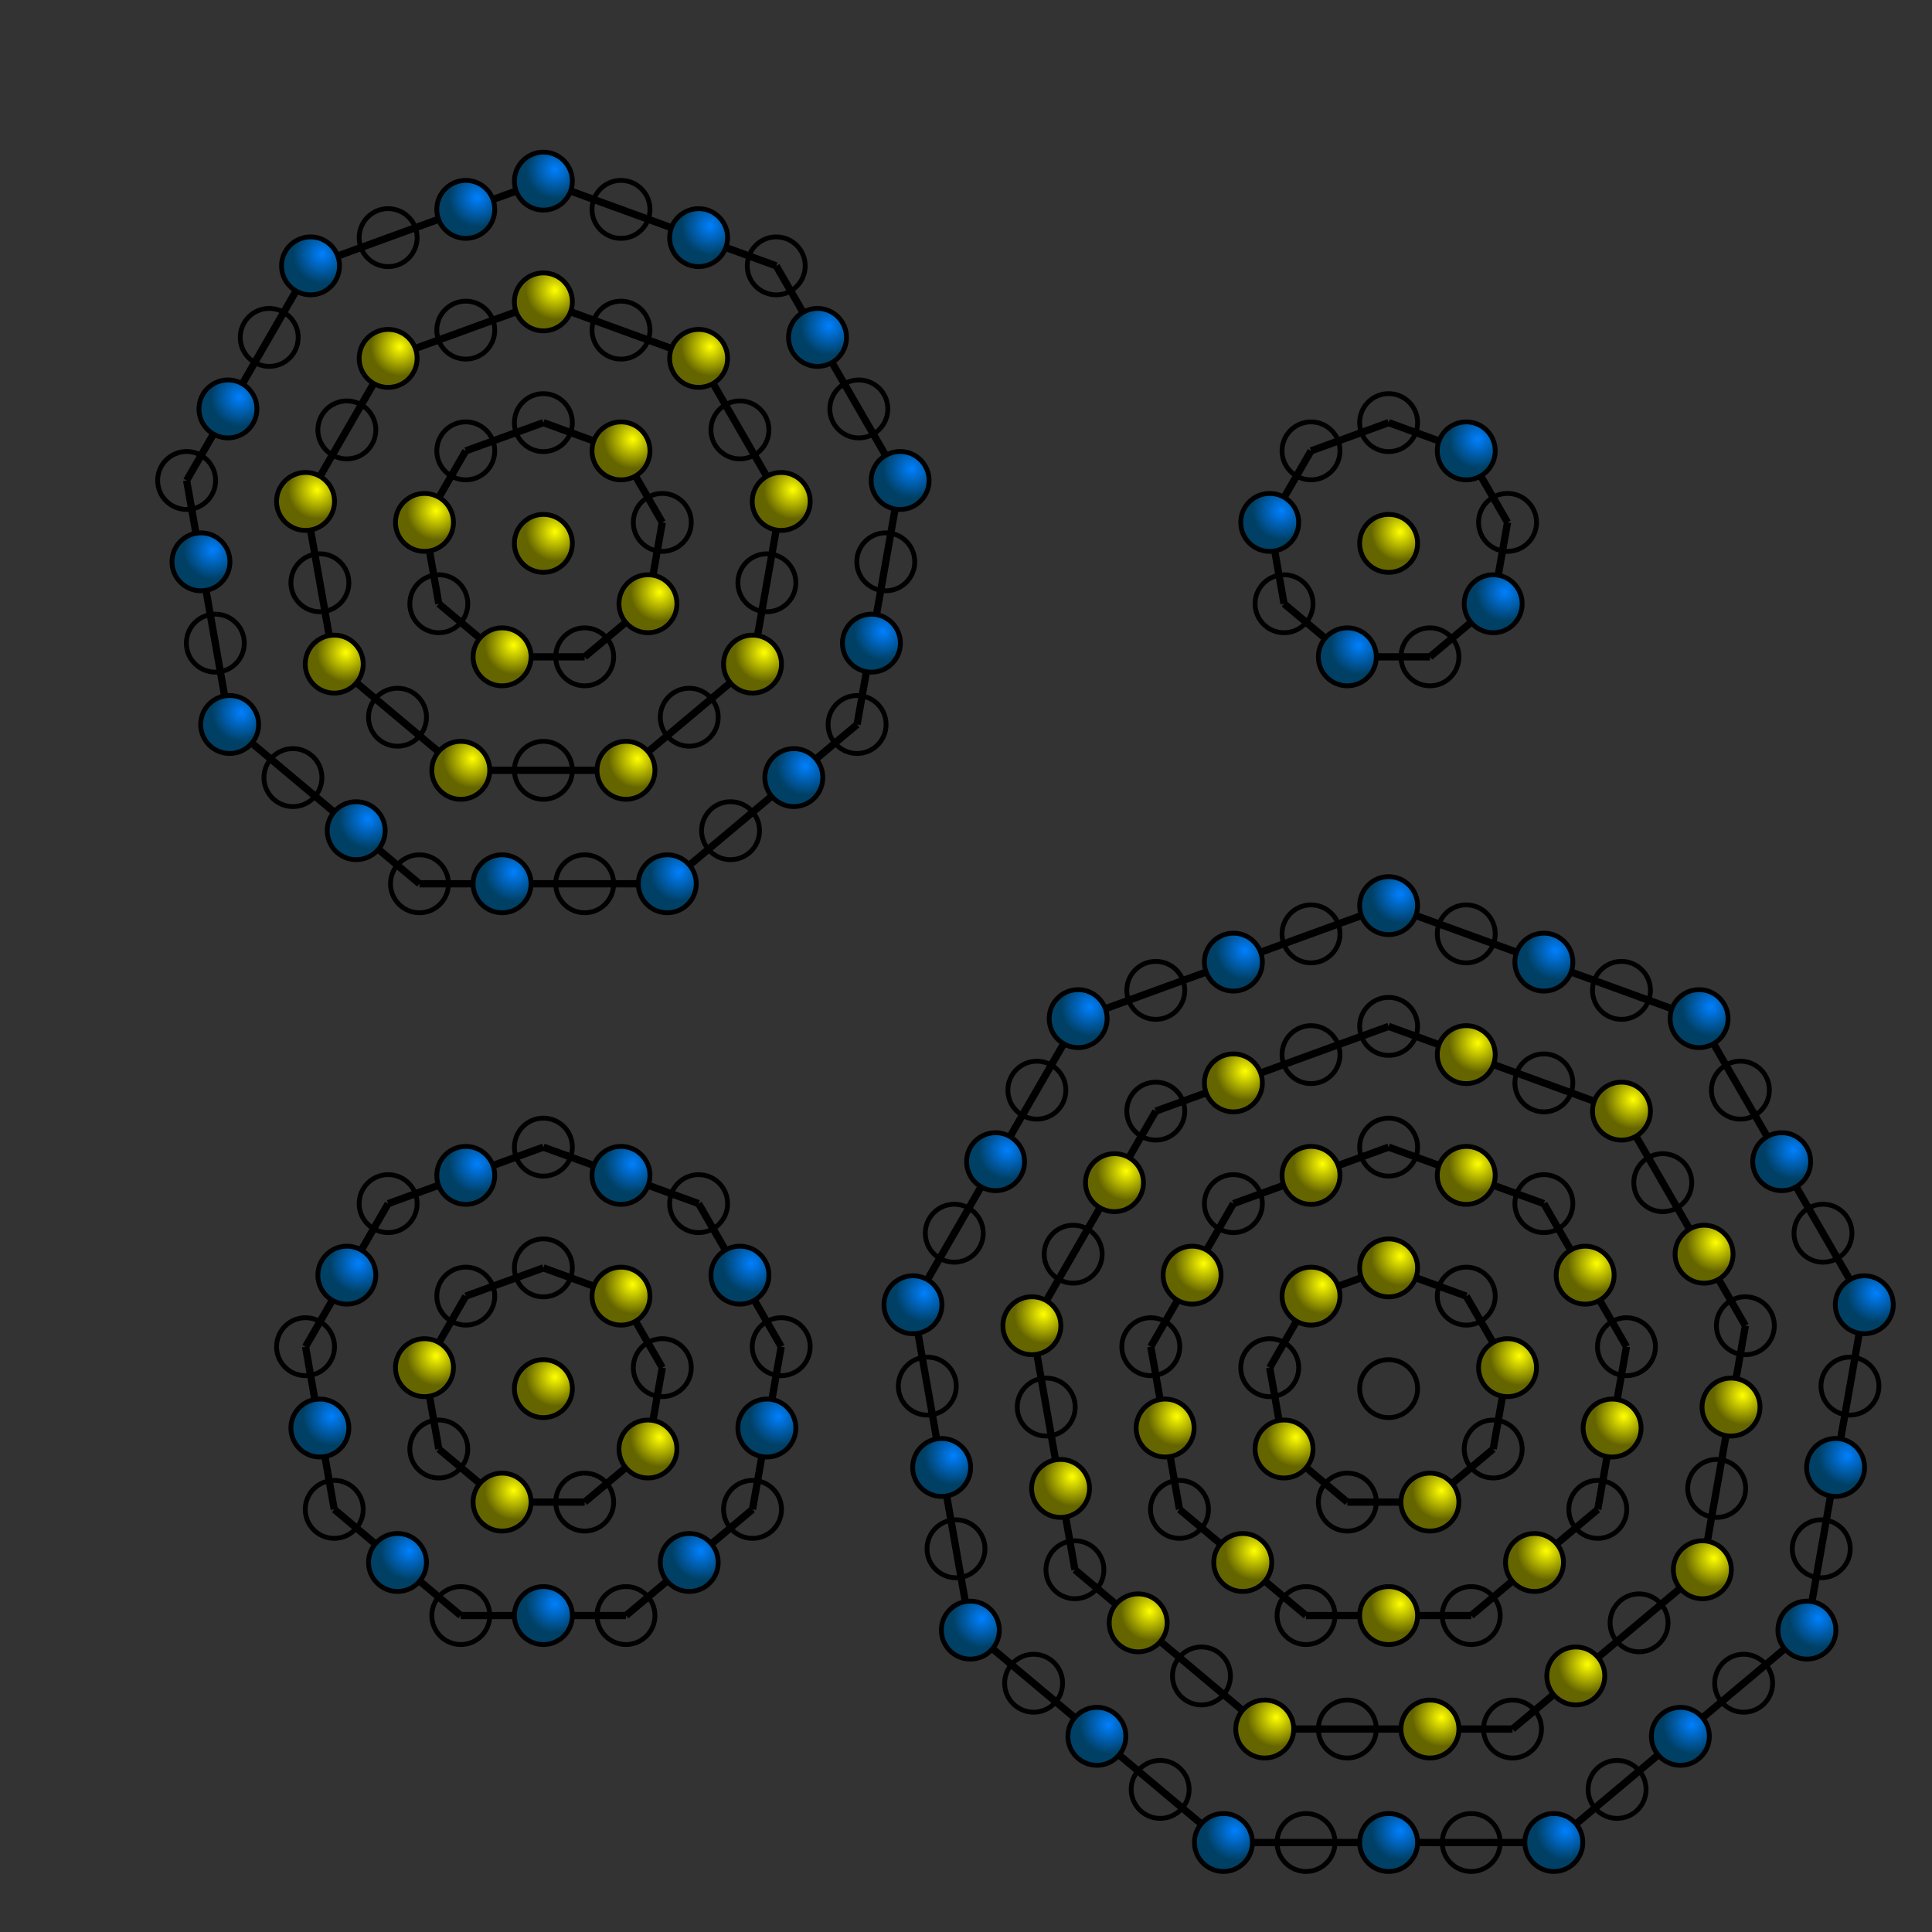 <?xml version="1.0" encoding="UTF-8" standalone="no"?>
<!-- Created with svg-rocco-library v0.2 -->
<svg
xmlns:svg="http://www.w3.org/2000/svg"
xmlns="http://www.w3.org/2000/svg"
xmlns:xlink="http://www.w3.org/1999/xlink"
version="1.0"
width="800"
height="800"
id="rocco"
>
<rect width="100%" height="100%" fill="#333333" stroke="none"/>
<defs id="maindef">
<linearGradient id="lingrad1">
<stop style="stop-color:#ffff00;stop-opacity:1;" offset="0" id="stop0" />
<stop style="stop-color:#656500;stop-opacity:1;" offset="1" id="stop1" />
</linearGradient>
<linearGradient id="lingrad2">
<stop style="stop-color:#0080ff;stop-opacity:1;" offset="0" id="stop0" />
<stop style="stop-color:#004065;stop-opacity:1;" offset="1" id="stop1" />
</linearGradient>
<radialGradient xlink:href="#lingrad1"
id="radgrad1"
cx="0.70"
cy="0.30"
r="0.5"
/>
<radialGradient xlink:href="#lingrad2"
id="radgrad2"
cx="0.70"
cy="0.30"
r="0.5"
/>
</defs>
<g id="layer1">
<line x1="225" y1="175" x2="257.139" y2="186.698" style="fill:none;stroke:#000000;stroke-width:3;stroke-opacity:1;stroke-dasharray:none"/>
<line x1="257.139" y1="186.698" x2="274.24" y2="216.318" style="fill:none;stroke:#000000;stroke-width:3;stroke-opacity:1;stroke-dasharray:none"/>
<line x1="274.24" y1="216.318" x2="268.301" y2="250" style="fill:none;stroke:#000000;stroke-width:3;stroke-opacity:1;stroke-dasharray:none"/>
<line x1="268.301" y1="250" x2="242.101" y2="271.985" style="fill:none;stroke:#000000;stroke-width:3;stroke-opacity:1;stroke-dasharray:none"/>
<line x1="242.101" y1="271.985" x2="207.899" y2="271.985" style="fill:none;stroke:#000000;stroke-width:3;stroke-opacity:1;stroke-dasharray:none"/>
<line x1="207.899" y1="271.985" x2="181.699" y2="250" style="fill:none;stroke:#000000;stroke-width:3;stroke-opacity:1;stroke-dasharray:none"/>
<line x1="181.699" y1="250" x2="175.76" y2="216.318" style="fill:none;stroke:#000000;stroke-width:3;stroke-opacity:1;stroke-dasharray:none"/>
<line x1="175.76" y1="216.318" x2="192.861" y2="186.698" style="fill:none;stroke:#000000;stroke-width:3;stroke-opacity:1;stroke-dasharray:none"/>
<line x1="192.861" y1="186.698" x2="225" y2="175" style="fill:none;stroke:#000000;stroke-width:3;stroke-opacity:1;stroke-dasharray:none"/>
<line x1="225" y1="125" x2="289.279" y2="148.396" style="fill:none;stroke:#000000;stroke-width:3;stroke-opacity:1;stroke-dasharray:none"/>
<line x1="289.279" y1="148.396" x2="323.481" y2="207.635" style="fill:none;stroke:#000000;stroke-width:3;stroke-opacity:1;stroke-dasharray:none"/>
<line x1="323.481" y1="207.635" x2="311.603" y2="275" style="fill:none;stroke:#000000;stroke-width:3;stroke-opacity:1;stroke-dasharray:none"/>
<line x1="311.603" y1="275" x2="259.202" y2="318.969" style="fill:none;stroke:#000000;stroke-width:3;stroke-opacity:1;stroke-dasharray:none"/>
<line x1="259.202" y1="318.969" x2="190.798" y2="318.969" style="fill:none;stroke:#000000;stroke-width:3;stroke-opacity:1;stroke-dasharray:none"/>
<line x1="190.798" y1="318.969" x2="138.397" y2="275" style="fill:none;stroke:#000000;stroke-width:3;stroke-opacity:1;stroke-dasharray:none"/>
<line x1="138.397" y1="275" x2="126.519" y2="207.635" style="fill:none;stroke:#000000;stroke-width:3;stroke-opacity:1;stroke-dasharray:none"/>
<line x1="126.519" y1="207.635" x2="160.721" y2="148.396" style="fill:none;stroke:#000000;stroke-width:3;stroke-opacity:1;stroke-dasharray:none"/>
<line x1="160.721" y1="148.396" x2="225" y2="125" style="fill:none;stroke:#000000;stroke-width:3;stroke-opacity:1;stroke-dasharray:none"/>
<line x1="225" y1="75" x2="321.418" y2="110.093" style="fill:none;stroke:#000000;stroke-width:3;stroke-opacity:1;stroke-dasharray:none"/>
<line x1="321.418" y1="110.093" x2="372.721" y2="198.953" style="fill:none;stroke:#000000;stroke-width:3;stroke-opacity:1;stroke-dasharray:none"/>
<line x1="372.721" y1="198.953" x2="354.904" y2="300" style="fill:none;stroke:#000000;stroke-width:3;stroke-opacity:1;stroke-dasharray:none"/>
<line x1="354.904" y1="300" x2="276.303" y2="365.954" style="fill:none;stroke:#000000;stroke-width:3;stroke-opacity:1;stroke-dasharray:none"/>
<line x1="276.303" y1="365.954" x2="173.697" y2="365.954" style="fill:none;stroke:#000000;stroke-width:3;stroke-opacity:1;stroke-dasharray:none"/>
<line x1="173.697" y1="365.954" x2="95.096" y2="300" style="fill:none;stroke:#000000;stroke-width:3;stroke-opacity:1;stroke-dasharray:none"/>
<line x1="95.096" y1="300" x2="77.279" y2="198.953" style="fill:none;stroke:#000000;stroke-width:3;stroke-opacity:1;stroke-dasharray:none"/>
<line x1="77.279" y1="198.953" x2="128.582" y2="110.093" style="fill:none;stroke:#000000;stroke-width:3;stroke-opacity:1;stroke-dasharray:none"/>
<line x1="128.582" y1="110.093" x2="225" y2="75" style="fill:none;stroke:#000000;stroke-width:3;stroke-opacity:1;stroke-dasharray:none"/>
<circle cx="225" cy="225" r="12" style="opacity:1;color:#000000;fill:url(#radgrad1);fill-opacity:1;fill-rule:evenodd;stroke:#000000;stroke-width:2;stroke-opacity:1;stroke-dasharray:none"/>
<circle cx="225" cy="175" r="12" style="opacity:1;color:#000000;fill:url(#radgrad1);fill-opacity:1;fill-rule:evenodd;stroke:#000000;stroke-width:2;stroke-opacity:1;stroke-dasharray:none"/>
<circle cx="257.139" cy="186.698" r="12" style="opacity:1;color:#000000;fill:url(#radgrad1);fill-opacity:1;fill-rule:evenodd;stroke:#000000;stroke-width:2;stroke-opacity:1;stroke-dasharray:none"/>
<circle cx="274.24" cy="216.318" r="12" style="opacity:1;color:#000000;fill:url(#radgrad1);fill-opacity:1;fill-rule:evenodd;stroke:#000000;stroke-width:2;stroke-opacity:1;stroke-dasharray:none"/>
<circle cx="268.301" cy="250" r="12" style="opacity:1;color:#000000;fill:url(#radgrad1);fill-opacity:1;fill-rule:evenodd;stroke:#000000;stroke-width:2;stroke-opacity:1;stroke-dasharray:none"/>
<circle cx="242.101" cy="271.985" r="12" style="opacity:1;color:#000000;fill:url(#radgrad1);fill-opacity:1;fill-rule:evenodd;stroke:#000000;stroke-width:2;stroke-opacity:1;stroke-dasharray:none"/>
<circle cx="207.899" cy="271.985" r="12" style="opacity:1;color:#000000;fill:url(#radgrad1);fill-opacity:1;fill-rule:evenodd;stroke:#000000;stroke-width:2;stroke-opacity:1;stroke-dasharray:none"/>
<circle cx="181.699" cy="250" r="12" style="opacity:1;color:#000000;fill:url(#radgrad1);fill-opacity:1;fill-rule:evenodd;stroke:#000000;stroke-width:2;stroke-opacity:1;stroke-dasharray:none"/>
<circle cx="175.76" cy="216.318" r="12" style="opacity:1;color:#000000;fill:url(#radgrad1);fill-opacity:1;fill-rule:evenodd;stroke:#000000;stroke-width:2;stroke-opacity:1;stroke-dasharray:none"/>
<circle cx="192.861" cy="186.698" r="12" style="opacity:1;color:#000000;fill:url(#radgrad1);fill-opacity:1;fill-rule:evenodd;stroke:#000000;stroke-width:2;stroke-opacity:1;stroke-dasharray:none"/>
<circle cx="225" cy="125" r="12" style="opacity:1;color:#000000;fill:url(#radgrad1);fill-opacity:1;fill-rule:evenodd;stroke:#000000;stroke-width:2;stroke-opacity:1;stroke-dasharray:none"/>
<circle cx="257.139" cy="136.698" r="12" style="opacity:1;color:#000000;fill:url(#radgrad1);fill-opacity:1;fill-rule:evenodd;stroke:#000000;stroke-width:2;stroke-opacity:1;stroke-dasharray:none"/>
<circle cx="289.279" cy="148.396" r="12" style="opacity:1;color:#000000;fill:url(#radgrad1);fill-opacity:1;fill-rule:evenodd;stroke:#000000;stroke-width:2;stroke-opacity:1;stroke-dasharray:none"/>
<circle cx="306.38" cy="178.015" r="12" style="opacity:1;color:#000000;fill:url(#radgrad1);fill-opacity:1;fill-rule:evenodd;stroke:#000000;stroke-width:2;stroke-opacity:1;stroke-dasharray:none"/>
<circle cx="323.481" cy="207.635" r="12" style="opacity:1;color:#000000;fill:url(#radgrad1);fill-opacity:1;fill-rule:evenodd;stroke:#000000;stroke-width:2;stroke-opacity:1;stroke-dasharray:none"/>
<circle cx="317.542" cy="241.318" r="12" style="opacity:1;color:#000000;fill:url(#radgrad1);fill-opacity:1;fill-rule:evenodd;stroke:#000000;stroke-width:2;stroke-opacity:1;stroke-dasharray:none"/>
<circle cx="311.603" cy="275" r="12" style="opacity:1;color:#000000;fill:url(#radgrad1);fill-opacity:1;fill-rule:evenodd;stroke:#000000;stroke-width:2;stroke-opacity:1;stroke-dasharray:none"/>
<circle cx="285.402" cy="296.985" r="12" style="opacity:1;color:#000000;fill:url(#radgrad1);fill-opacity:1;fill-rule:evenodd;stroke:#000000;stroke-width:2;stroke-opacity:1;stroke-dasharray:none"/>
<circle cx="259.202" cy="318.969" r="12" style="opacity:1;color:#000000;fill:url(#radgrad1);fill-opacity:1;fill-rule:evenodd;stroke:#000000;stroke-width:2;stroke-opacity:1;stroke-dasharray:none"/>
<circle cx="225" cy="318.969" r="12" style="opacity:1;color:#000000;fill:url(#radgrad1);fill-opacity:1;fill-rule:evenodd;stroke:#000000;stroke-width:2;stroke-opacity:1;stroke-dasharray:none"/>
<circle cx="190.798" cy="318.969" r="12" style="opacity:1;color:#000000;fill:url(#radgrad1);fill-opacity:1;fill-rule:evenodd;stroke:#000000;stroke-width:2;stroke-opacity:1;stroke-dasharray:none"/>
<circle cx="164.598" cy="296.985" r="12" style="opacity:1;color:#000000;fill:url(#radgrad1);fill-opacity:1;fill-rule:evenodd;stroke:#000000;stroke-width:2;stroke-opacity:1;stroke-dasharray:none"/>
<circle cx="138.397" cy="275" r="12" style="opacity:1;color:#000000;fill:url(#radgrad1);fill-opacity:1;fill-rule:evenodd;stroke:#000000;stroke-width:2;stroke-opacity:1;stroke-dasharray:none"/>
<circle cx="132.458" cy="241.318" r="12" style="opacity:1;color:#000000;fill:url(#radgrad1);fill-opacity:1;fill-rule:evenodd;stroke:#000000;stroke-width:2;stroke-opacity:1;stroke-dasharray:none"/>
<circle cx="126.519" cy="207.635" r="12" style="opacity:1;color:#000000;fill:url(#radgrad1);fill-opacity:1;fill-rule:evenodd;stroke:#000000;stroke-width:2;stroke-opacity:1;stroke-dasharray:none"/>
<circle cx="143.62" cy="178.015" r="12" style="opacity:1;color:#000000;fill:url(#radgrad1);fill-opacity:1;fill-rule:evenodd;stroke:#000000;stroke-width:2;stroke-opacity:1;stroke-dasharray:none"/>
<circle cx="160.721" cy="148.396" r="12" style="opacity:1;color:#000000;fill:url(#radgrad1);fill-opacity:1;fill-rule:evenodd;stroke:#000000;stroke-width:2;stroke-opacity:1;stroke-dasharray:none"/>
<circle cx="192.861" cy="136.698" r="12" style="opacity:1;color:#000000;fill:url(#radgrad1);fill-opacity:1;fill-rule:evenodd;stroke:#000000;stroke-width:2;stroke-opacity:1;stroke-dasharray:none"/>
<circle cx="225" cy="75" r="12" style="opacity:1;color:#000000;fill:url(#radgrad2);fill-opacity:1;fill-rule:evenodd;stroke:#000000;stroke-width:2;stroke-opacity:1;stroke-dasharray:none"/>
<circle cx="257.139" cy="86.698" r="12" style="opacity:1;color:#000000;fill:url(#radgrad2);fill-opacity:1;fill-rule:evenodd;stroke:#000000;stroke-width:2;stroke-opacity:1;stroke-dasharray:none"/>
<circle cx="289.279" cy="98.396" r="12" style="opacity:1;color:#000000;fill:url(#radgrad2);fill-opacity:1;fill-rule:evenodd;stroke:#000000;stroke-width:2;stroke-opacity:1;stroke-dasharray:none"/>
<circle cx="321.418" cy="110.093" r="12" style="opacity:1;color:#000000;fill:url(#radgrad2);fill-opacity:1;fill-rule:evenodd;stroke:#000000;stroke-width:2;stroke-opacity:1;stroke-dasharray:none"/>
<circle cx="338.519" cy="139.713" r="12" style="opacity:1;color:#000000;fill:url(#radgrad2);fill-opacity:1;fill-rule:evenodd;stroke:#000000;stroke-width:2;stroke-opacity:1;stroke-dasharray:none"/>
<circle cx="355.62" cy="169.333" r="12" style="opacity:1;color:#000000;fill:url(#radgrad2);fill-opacity:1;fill-rule:evenodd;stroke:#000000;stroke-width:2;stroke-opacity:1;stroke-dasharray:none"/>
<circle cx="372.721" cy="198.953" r="12" style="opacity:1;color:#000000;fill:url(#radgrad2);fill-opacity:1;fill-rule:evenodd;stroke:#000000;stroke-width:2;stroke-opacity:1;stroke-dasharray:none"/>
<circle cx="366.782" cy="232.635" r="12" style="opacity:1;color:#000000;fill:url(#radgrad2);fill-opacity:1;fill-rule:evenodd;stroke:#000000;stroke-width:2;stroke-opacity:1;stroke-dasharray:none"/>
<circle cx="360.843" cy="266.318" r="12" style="opacity:1;color:#000000;fill:url(#radgrad2);fill-opacity:1;fill-rule:evenodd;stroke:#000000;stroke-width:2;stroke-opacity:1;stroke-dasharray:none"/>
<circle cx="354.904" cy="300" r="12" style="opacity:1;color:#000000;fill:url(#radgrad2);fill-opacity:1;fill-rule:evenodd;stroke:#000000;stroke-width:2;stroke-opacity:1;stroke-dasharray:none"/>
<circle cx="328.704" cy="321.985" r="12" style="opacity:1;color:#000000;fill:url(#radgrad2);fill-opacity:1;fill-rule:evenodd;stroke:#000000;stroke-width:2;stroke-opacity:1;stroke-dasharray:none"/>
<circle cx="302.503" cy="343.969" r="12" style="opacity:1;color:#000000;fill:url(#radgrad2);fill-opacity:1;fill-rule:evenodd;stroke:#000000;stroke-width:2;stroke-opacity:1;stroke-dasharray:none"/>
<circle cx="276.303" cy="365.954" r="12" style="opacity:1;color:#000000;fill:url(#radgrad2);fill-opacity:1;fill-rule:evenodd;stroke:#000000;stroke-width:2;stroke-opacity:1;stroke-dasharray:none"/>
<circle cx="242.101" cy="365.954" r="12" style="opacity:1;color:#000000;fill:url(#radgrad2);fill-opacity:1;fill-rule:evenodd;stroke:#000000;stroke-width:2;stroke-opacity:1;stroke-dasharray:none"/>
<circle cx="207.899" cy="365.954" r="12" style="opacity:1;color:#000000;fill:url(#radgrad2);fill-opacity:1;fill-rule:evenodd;stroke:#000000;stroke-width:2;stroke-opacity:1;stroke-dasharray:none"/>
<circle cx="173.697" cy="365.954" r="12" style="opacity:1;color:#000000;fill:url(#radgrad2);fill-opacity:1;fill-rule:evenodd;stroke:#000000;stroke-width:2;stroke-opacity:1;stroke-dasharray:none"/>
<circle cx="147.497" cy="343.969" r="12" style="opacity:1;color:#000000;fill:url(#radgrad2);fill-opacity:1;fill-rule:evenodd;stroke:#000000;stroke-width:2;stroke-opacity:1;stroke-dasharray:none"/>
<circle cx="121.296" cy="321.985" r="12" style="opacity:1;color:#000000;fill:url(#radgrad2);fill-opacity:1;fill-rule:evenodd;stroke:#000000;stroke-width:2;stroke-opacity:1;stroke-dasharray:none"/>
<circle cx="95.096" cy="300" r="12" style="opacity:1;color:#000000;fill:url(#radgrad2);fill-opacity:1;fill-rule:evenodd;stroke:#000000;stroke-width:2;stroke-opacity:1;stroke-dasharray:none"/>
<circle cx="89.157" cy="266.318" r="12" style="opacity:1;color:#000000;fill:url(#radgrad2);fill-opacity:1;fill-rule:evenodd;stroke:#000000;stroke-width:2;stroke-opacity:1;stroke-dasharray:none"/>
<circle cx="83.218" cy="232.635" r="12" style="opacity:1;color:#000000;fill:url(#radgrad2);fill-opacity:1;fill-rule:evenodd;stroke:#000000;stroke-width:2;stroke-opacity:1;stroke-dasharray:none"/>
<circle cx="77.279" cy="198.953" r="12" style="opacity:1;color:#000000;fill:url(#radgrad2);fill-opacity:1;fill-rule:evenodd;stroke:#000000;stroke-width:2;stroke-opacity:1;stroke-dasharray:none"/>
<circle cx="94.38" cy="169.333" r="12" style="opacity:1;color:#000000;fill:url(#radgrad2);fill-opacity:1;fill-rule:evenodd;stroke:#000000;stroke-width:2;stroke-opacity:1;stroke-dasharray:none"/>
<circle cx="111.481" cy="139.713" r="12" style="opacity:1;color:#000000;fill:url(#radgrad2);fill-opacity:1;fill-rule:evenodd;stroke:#000000;stroke-width:2;stroke-opacity:1;stroke-dasharray:none"/>
<circle cx="128.582" cy="110.093" r="12" style="opacity:1;color:#000000;fill:url(#radgrad2);fill-opacity:1;fill-rule:evenodd;stroke:#000000;stroke-width:2;stroke-opacity:1;stroke-dasharray:none"/>
<circle cx="160.721" cy="98.396" r="12" style="opacity:1;color:#000000;fill:url(#radgrad2);fill-opacity:1;fill-rule:evenodd;stroke:#000000;stroke-width:2;stroke-opacity:1;stroke-dasharray:none"/>
<circle cx="192.861" cy="86.698" r="12" style="opacity:1;color:#000000;fill:url(#radgrad2);fill-opacity:1;fill-rule:evenodd;stroke:#000000;stroke-width:2;stroke-opacity:1;stroke-dasharray:none"/>
<line x1="225" y1="525" x2="257.139" y2="536.698" style="fill:none;stroke:#000000;stroke-width:3;stroke-opacity:1;stroke-dasharray:none"/>
<line x1="257.139" y1="536.698" x2="274.24" y2="566.318" style="fill:none;stroke:#000000;stroke-width:3;stroke-opacity:1;stroke-dasharray:none"/>
<line x1="274.24" y1="566.318" x2="268.301" y2="600" style="fill:none;stroke:#000000;stroke-width:3;stroke-opacity:1;stroke-dasharray:none"/>
<line x1="268.301" y1="600" x2="242.101" y2="621.985" style="fill:none;stroke:#000000;stroke-width:3;stroke-opacity:1;stroke-dasharray:none"/>
<line x1="242.101" y1="621.985" x2="207.899" y2="621.985" style="fill:none;stroke:#000000;stroke-width:3;stroke-opacity:1;stroke-dasharray:none"/>
<line x1="207.899" y1="621.985" x2="181.699" y2="600" style="fill:none;stroke:#000000;stroke-width:3;stroke-opacity:1;stroke-dasharray:none"/>
<line x1="181.699" y1="600" x2="175.76" y2="566.318" style="fill:none;stroke:#000000;stroke-width:3;stroke-opacity:1;stroke-dasharray:none"/>
<line x1="175.76" y1="566.318" x2="192.861" y2="536.698" style="fill:none;stroke:#000000;stroke-width:3;stroke-opacity:1;stroke-dasharray:none"/>
<line x1="192.861" y1="536.698" x2="225" y2="525" style="fill:none;stroke:#000000;stroke-width:3;stroke-opacity:1;stroke-dasharray:none"/>
<line x1="225" y1="475" x2="289.279" y2="498.396" style="fill:none;stroke:#000000;stroke-width:3;stroke-opacity:1;stroke-dasharray:none"/>
<line x1="289.279" y1="498.396" x2="323.481" y2="557.635" style="fill:none;stroke:#000000;stroke-width:3;stroke-opacity:1;stroke-dasharray:none"/>
<line x1="323.481" y1="557.635" x2="311.603" y2="625" style="fill:none;stroke:#000000;stroke-width:3;stroke-opacity:1;stroke-dasharray:none"/>
<line x1="311.603" y1="625" x2="259.202" y2="668.969" style="fill:none;stroke:#000000;stroke-width:3;stroke-opacity:1;stroke-dasharray:none"/>
<line x1="259.202" y1="668.969" x2="190.798" y2="668.969" style="fill:none;stroke:#000000;stroke-width:3;stroke-opacity:1;stroke-dasharray:none"/>
<line x1="190.798" y1="668.969" x2="138.397" y2="625" style="fill:none;stroke:#000000;stroke-width:3;stroke-opacity:1;stroke-dasharray:none"/>
<line x1="138.397" y1="625" x2="126.519" y2="557.635" style="fill:none;stroke:#000000;stroke-width:3;stroke-opacity:1;stroke-dasharray:none"/>
<line x1="126.519" y1="557.635" x2="160.721" y2="498.396" style="fill:none;stroke:#000000;stroke-width:3;stroke-opacity:1;stroke-dasharray:none"/>
<line x1="160.721" y1="498.396" x2="225" y2="475" style="fill:none;stroke:#000000;stroke-width:3;stroke-opacity:1;stroke-dasharray:none"/>
<circle cx="225" cy="575" r="12" style="opacity:1;color:#000000;fill:url(#radgrad1);fill-opacity:1;fill-rule:evenodd;stroke:#000000;stroke-width:2;stroke-opacity:1;stroke-dasharray:none"/>
<circle cx="225" cy="525" r="12" style="opacity:1;color:#000000;fill:url(#radgrad1);fill-opacity:1;fill-rule:evenodd;stroke:#000000;stroke-width:2;stroke-opacity:1;stroke-dasharray:none"/>
<circle cx="257.139" cy="536.698" r="12" style="opacity:1;color:#000000;fill:url(#radgrad1);fill-opacity:1;fill-rule:evenodd;stroke:#000000;stroke-width:2;stroke-opacity:1;stroke-dasharray:none"/>
<circle cx="274.24" cy="566.318" r="12" style="opacity:1;color:#000000;fill:url(#radgrad1);fill-opacity:1;fill-rule:evenodd;stroke:#000000;stroke-width:2;stroke-opacity:1;stroke-dasharray:none"/>
<circle cx="268.301" cy="600" r="12" style="opacity:1;color:#000000;fill:url(#radgrad1);fill-opacity:1;fill-rule:evenodd;stroke:#000000;stroke-width:2;stroke-opacity:1;stroke-dasharray:none"/>
<circle cx="242.101" cy="621.985" r="12" style="opacity:1;color:#000000;fill:url(#radgrad1);fill-opacity:1;fill-rule:evenodd;stroke:#000000;stroke-width:2;stroke-opacity:1;stroke-dasharray:none"/>
<circle cx="207.899" cy="621.985" r="12" style="opacity:1;color:#000000;fill:url(#radgrad1);fill-opacity:1;fill-rule:evenodd;stroke:#000000;stroke-width:2;stroke-opacity:1;stroke-dasharray:none"/>
<circle cx="181.699" cy="600" r="12" style="opacity:1;color:#000000;fill:url(#radgrad1);fill-opacity:1;fill-rule:evenodd;stroke:#000000;stroke-width:2;stroke-opacity:1;stroke-dasharray:none"/>
<circle cx="175.76" cy="566.318" r="12" style="opacity:1;color:#000000;fill:url(#radgrad1);fill-opacity:1;fill-rule:evenodd;stroke:#000000;stroke-width:2;stroke-opacity:1;stroke-dasharray:none"/>
<circle cx="192.861" cy="536.698" r="12" style="opacity:1;color:#000000;fill:url(#radgrad1);fill-opacity:1;fill-rule:evenodd;stroke:#000000;stroke-width:2;stroke-opacity:1;stroke-dasharray:none"/>
<circle cx="225" cy="475" r="12" style="opacity:1;color:#000000;fill:url(#radgrad2);fill-opacity:1;fill-rule:evenodd;stroke:#000000;stroke-width:2;stroke-opacity:1;stroke-dasharray:none"/>
<circle cx="257.139" cy="486.698" r="12" style="opacity:1;color:#000000;fill:url(#radgrad2);fill-opacity:1;fill-rule:evenodd;stroke:#000000;stroke-width:2;stroke-opacity:1;stroke-dasharray:none"/>
<circle cx="289.279" cy="498.396" r="12" style="opacity:1;color:#000000;fill:url(#radgrad2);fill-opacity:1;fill-rule:evenodd;stroke:#000000;stroke-width:2;stroke-opacity:1;stroke-dasharray:none"/>
<circle cx="306.38" cy="528.015" r="12" style="opacity:1;color:#000000;fill:url(#radgrad2);fill-opacity:1;fill-rule:evenodd;stroke:#000000;stroke-width:2;stroke-opacity:1;stroke-dasharray:none"/>
<circle cx="323.481" cy="557.635" r="12" style="opacity:1;color:#000000;fill:url(#radgrad2);fill-opacity:1;fill-rule:evenodd;stroke:#000000;stroke-width:2;stroke-opacity:1;stroke-dasharray:none"/>
<circle cx="317.542" cy="591.318" r="12" style="opacity:1;color:#000000;fill:url(#radgrad2);fill-opacity:1;fill-rule:evenodd;stroke:#000000;stroke-width:2;stroke-opacity:1;stroke-dasharray:none"/>
<circle cx="311.603" cy="625" r="12" style="opacity:1;color:#000000;fill:url(#radgrad2);fill-opacity:1;fill-rule:evenodd;stroke:#000000;stroke-width:2;stroke-opacity:1;stroke-dasharray:none"/>
<circle cx="285.402" cy="646.985" r="12" style="opacity:1;color:#000000;fill:url(#radgrad2);fill-opacity:1;fill-rule:evenodd;stroke:#000000;stroke-width:2;stroke-opacity:1;stroke-dasharray:none"/>
<circle cx="259.202" cy="668.969" r="12" style="opacity:1;color:#000000;fill:url(#radgrad2);fill-opacity:1;fill-rule:evenodd;stroke:#000000;stroke-width:2;stroke-opacity:1;stroke-dasharray:none"/>
<circle cx="225" cy="668.969" r="12" style="opacity:1;color:#000000;fill:url(#radgrad2);fill-opacity:1;fill-rule:evenodd;stroke:#000000;stroke-width:2;stroke-opacity:1;stroke-dasharray:none"/>
<circle cx="190.798" cy="668.969" r="12" style="opacity:1;color:#000000;fill:url(#radgrad2);fill-opacity:1;fill-rule:evenodd;stroke:#000000;stroke-width:2;stroke-opacity:1;stroke-dasharray:none"/>
<circle cx="164.598" cy="646.985" r="12" style="opacity:1;color:#000000;fill:url(#radgrad2);fill-opacity:1;fill-rule:evenodd;stroke:#000000;stroke-width:2;stroke-opacity:1;stroke-dasharray:none"/>
<circle cx="138.397" cy="625" r="12" style="opacity:1;color:#000000;fill:url(#radgrad2);fill-opacity:1;fill-rule:evenodd;stroke:#000000;stroke-width:2;stroke-opacity:1;stroke-dasharray:none"/>
<circle cx="132.458" cy="591.318" r="12" style="opacity:1;color:#000000;fill:url(#radgrad2);fill-opacity:1;fill-rule:evenodd;stroke:#000000;stroke-width:2;stroke-opacity:1;stroke-dasharray:none"/>
<circle cx="126.519" cy="557.635" r="12" style="opacity:1;color:#000000;fill:url(#radgrad2);fill-opacity:1;fill-rule:evenodd;stroke:#000000;stroke-width:2;stroke-opacity:1;stroke-dasharray:none"/>
<circle cx="143.62" cy="528.015" r="12" style="opacity:1;color:#000000;fill:url(#radgrad2);fill-opacity:1;fill-rule:evenodd;stroke:#000000;stroke-width:2;stroke-opacity:1;stroke-dasharray:none"/>
<circle cx="160.721" cy="498.396" r="12" style="opacity:1;color:#000000;fill:url(#radgrad2);fill-opacity:1;fill-rule:evenodd;stroke:#000000;stroke-width:2;stroke-opacity:1;stroke-dasharray:none"/>
<circle cx="192.861" cy="486.698" r="12" style="opacity:1;color:#000000;fill:url(#radgrad2);fill-opacity:1;fill-rule:evenodd;stroke:#000000;stroke-width:2;stroke-opacity:1;stroke-dasharray:none"/>
<line x1="575" y1="175" x2="607.139" y2="186.698" style="fill:none;stroke:#000000;stroke-width:3;stroke-opacity:1;stroke-dasharray:none"/>
<line x1="607.139" y1="186.698" x2="624.24" y2="216.318" style="fill:none;stroke:#000000;stroke-width:3;stroke-opacity:1;stroke-dasharray:none"/>
<line x1="624.24" y1="216.318" x2="618.301" y2="250" style="fill:none;stroke:#000000;stroke-width:3;stroke-opacity:1;stroke-dasharray:none"/>
<line x1="618.301" y1="250" x2="592.101" y2="271.985" style="fill:none;stroke:#000000;stroke-width:3;stroke-opacity:1;stroke-dasharray:none"/>
<line x1="592.101" y1="271.985" x2="557.899" y2="271.985" style="fill:none;stroke:#000000;stroke-width:3;stroke-opacity:1;stroke-dasharray:none"/>
<line x1="557.899" y1="271.985" x2="531.699" y2="250" style="fill:none;stroke:#000000;stroke-width:3;stroke-opacity:1;stroke-dasharray:none"/>
<line x1="531.699" y1="250" x2="525.76" y2="216.318" style="fill:none;stroke:#000000;stroke-width:3;stroke-opacity:1;stroke-dasharray:none"/>
<line x1="525.76" y1="216.318" x2="542.861" y2="186.698" style="fill:none;stroke:#000000;stroke-width:3;stroke-opacity:1;stroke-dasharray:none"/>
<line x1="542.861" y1="186.698" x2="575" y2="175" style="fill:none;stroke:#000000;stroke-width:3;stroke-opacity:1;stroke-dasharray:none"/>
<circle cx="575" cy="225" r="12" style="opacity:1;color:#000000;fill:url(#radgrad1);fill-opacity:1;fill-rule:evenodd;stroke:#000000;stroke-width:2;stroke-opacity:1;stroke-dasharray:none"/>
<circle cx="575" cy="175" r="12" style="opacity:1;color:#000000;fill:url(#radgrad2);fill-opacity:1;fill-rule:evenodd;stroke:#000000;stroke-width:2;stroke-opacity:1;stroke-dasharray:none"/>
<circle cx="607.139" cy="186.698" r="12" style="opacity:1;color:#000000;fill:url(#radgrad2);fill-opacity:1;fill-rule:evenodd;stroke:#000000;stroke-width:2;stroke-opacity:1;stroke-dasharray:none"/>
<circle cx="624.24" cy="216.318" r="12" style="opacity:1;color:#000000;fill:url(#radgrad2);fill-opacity:1;fill-rule:evenodd;stroke:#000000;stroke-width:2;stroke-opacity:1;stroke-dasharray:none"/>
<circle cx="618.301" cy="250" r="12" style="opacity:1;color:#000000;fill:url(#radgrad2);fill-opacity:1;fill-rule:evenodd;stroke:#000000;stroke-width:2;stroke-opacity:1;stroke-dasharray:none"/>
<circle cx="592.101" cy="271.985" r="12" style="opacity:1;color:#000000;fill:url(#radgrad2);fill-opacity:1;fill-rule:evenodd;stroke:#000000;stroke-width:2;stroke-opacity:1;stroke-dasharray:none"/>
<circle cx="557.899" cy="271.985" r="12" style="opacity:1;color:#000000;fill:url(#radgrad2);fill-opacity:1;fill-rule:evenodd;stroke:#000000;stroke-width:2;stroke-opacity:1;stroke-dasharray:none"/>
<circle cx="531.699" cy="250" r="12" style="opacity:1;color:#000000;fill:url(#radgrad2);fill-opacity:1;fill-rule:evenodd;stroke:#000000;stroke-width:2;stroke-opacity:1;stroke-dasharray:none"/>
<circle cx="525.76" cy="216.318" r="12" style="opacity:1;color:#000000;fill:url(#radgrad2);fill-opacity:1;fill-rule:evenodd;stroke:#000000;stroke-width:2;stroke-opacity:1;stroke-dasharray:none"/>
<circle cx="542.861" cy="186.698" r="12" style="opacity:1;color:#000000;fill:url(#radgrad2);fill-opacity:1;fill-rule:evenodd;stroke:#000000;stroke-width:2;stroke-opacity:1;stroke-dasharray:none"/>
<line x1="575" y1="525" x2="607.139" y2="536.698" style="fill:none;stroke:#000000;stroke-width:3;stroke-opacity:1;stroke-dasharray:none"/>
<line x1="607.139" y1="536.698" x2="624.24" y2="566.318" style="fill:none;stroke:#000000;stroke-width:3;stroke-opacity:1;stroke-dasharray:none"/>
<line x1="624.24" y1="566.318" x2="618.301" y2="600" style="fill:none;stroke:#000000;stroke-width:3;stroke-opacity:1;stroke-dasharray:none"/>
<line x1="618.301" y1="600" x2="592.101" y2="621.985" style="fill:none;stroke:#000000;stroke-width:3;stroke-opacity:1;stroke-dasharray:none"/>
<line x1="592.101" y1="621.985" x2="557.899" y2="621.985" style="fill:none;stroke:#000000;stroke-width:3;stroke-opacity:1;stroke-dasharray:none"/>
<line x1="557.899" y1="621.985" x2="531.699" y2="600" style="fill:none;stroke:#000000;stroke-width:3;stroke-opacity:1;stroke-dasharray:none"/>
<line x1="531.699" y1="600" x2="525.76" y2="566.318" style="fill:none;stroke:#000000;stroke-width:3;stroke-opacity:1;stroke-dasharray:none"/>
<line x1="525.76" y1="566.318" x2="542.861" y2="536.698" style="fill:none;stroke:#000000;stroke-width:3;stroke-opacity:1;stroke-dasharray:none"/>
<line x1="542.861" y1="536.698" x2="575" y2="525" style="fill:none;stroke:#000000;stroke-width:3;stroke-opacity:1;stroke-dasharray:none"/>
<line x1="575" y1="475" x2="639.279" y2="498.396" style="fill:none;stroke:#000000;stroke-width:3;stroke-opacity:1;stroke-dasharray:none"/>
<line x1="639.279" y1="498.396" x2="673.481" y2="557.635" style="fill:none;stroke:#000000;stroke-width:3;stroke-opacity:1;stroke-dasharray:none"/>
<line x1="673.481" y1="557.635" x2="661.603" y2="625" style="fill:none;stroke:#000000;stroke-width:3;stroke-opacity:1;stroke-dasharray:none"/>
<line x1="661.603" y1="625" x2="609.202" y2="668.969" style="fill:none;stroke:#000000;stroke-width:3;stroke-opacity:1;stroke-dasharray:none"/>
<line x1="609.202" y1="668.969" x2="540.798" y2="668.969" style="fill:none;stroke:#000000;stroke-width:3;stroke-opacity:1;stroke-dasharray:none"/>
<line x1="540.798" y1="668.969" x2="488.397" y2="625" style="fill:none;stroke:#000000;stroke-width:3;stroke-opacity:1;stroke-dasharray:none"/>
<line x1="488.397" y1="625" x2="476.519" y2="557.635" style="fill:none;stroke:#000000;stroke-width:3;stroke-opacity:1;stroke-dasharray:none"/>
<line x1="476.519" y1="557.635" x2="510.721" y2="498.396" style="fill:none;stroke:#000000;stroke-width:3;stroke-opacity:1;stroke-dasharray:none"/>
<line x1="510.721" y1="498.396" x2="575" y2="475" style="fill:none;stroke:#000000;stroke-width:3;stroke-opacity:1;stroke-dasharray:none"/>
<line x1="575" y1="425" x2="671.418" y2="460.093" style="fill:none;stroke:#000000;stroke-width:3;stroke-opacity:1;stroke-dasharray:none"/>
<line x1="671.418" y1="460.093" x2="722.721" y2="548.953" style="fill:none;stroke:#000000;stroke-width:3;stroke-opacity:1;stroke-dasharray:none"/>
<line x1="722.721" y1="548.953" x2="704.904" y2="650" style="fill:none;stroke:#000000;stroke-width:3;stroke-opacity:1;stroke-dasharray:none"/>
<line x1="704.904" y1="650" x2="626.303" y2="715.954" style="fill:none;stroke:#000000;stroke-width:3;stroke-opacity:1;stroke-dasharray:none"/>
<line x1="626.303" y1="715.954" x2="523.697" y2="715.954" style="fill:none;stroke:#000000;stroke-width:3;stroke-opacity:1;stroke-dasharray:none"/>
<line x1="523.697" y1="715.954" x2="445.096" y2="650" style="fill:none;stroke:#000000;stroke-width:3;stroke-opacity:1;stroke-dasharray:none"/>
<line x1="445.096" y1="650" x2="427.279" y2="548.953" style="fill:none;stroke:#000000;stroke-width:3;stroke-opacity:1;stroke-dasharray:none"/>
<line x1="427.279" y1="548.953" x2="478.582" y2="460.093" style="fill:none;stroke:#000000;stroke-width:3;stroke-opacity:1;stroke-dasharray:none"/>
<line x1="478.582" y1="460.093" x2="575" y2="425" style="fill:none;stroke:#000000;stroke-width:3;stroke-opacity:1;stroke-dasharray:none"/>
<line x1="575" y1="375" x2="703.558" y2="421.791" style="fill:none;stroke:#000000;stroke-width:3;stroke-opacity:1;stroke-dasharray:none"/>
<line x1="703.558" y1="421.791" x2="771.962" y2="540.27" style="fill:none;stroke:#000000;stroke-width:3;stroke-opacity:1;stroke-dasharray:none"/>
<line x1="771.962" y1="540.27" x2="748.205" y2="675" style="fill:none;stroke:#000000;stroke-width:3;stroke-opacity:1;stroke-dasharray:none"/>
<line x1="748.205" y1="675" x2="643.404" y2="762.939" style="fill:none;stroke:#000000;stroke-width:3;stroke-opacity:1;stroke-dasharray:none"/>
<line x1="643.404" y1="762.939" x2="506.596" y2="762.939" style="fill:none;stroke:#000000;stroke-width:3;stroke-opacity:1;stroke-dasharray:none"/>
<line x1="506.596" y1="762.939" x2="401.795" y2="675" style="fill:none;stroke:#000000;stroke-width:3;stroke-opacity:1;stroke-dasharray:none"/>
<line x1="401.795" y1="675" x2="378.038" y2="540.27" style="fill:none;stroke:#000000;stroke-width:3;stroke-opacity:1;stroke-dasharray:none"/>
<line x1="378.038" y1="540.27" x2="446.442" y2="421.791" style="fill:none;stroke:#000000;stroke-width:3;stroke-opacity:1;stroke-dasharray:none"/>
<line x1="446.442" y1="421.791" x2="575" y2="375" style="fill:none;stroke:#000000;stroke-width:3;stroke-opacity:1;stroke-dasharray:none"/>
<circle cx="575" cy="575" r="12" style="opacity:1;color:#000000;fill:url(#radgrad1);fill-opacity:1;fill-rule:evenodd;stroke:#000000;stroke-width:2;stroke-opacity:1;stroke-dasharray:none"/>
<circle cx="575" cy="525" r="12" style="opacity:1;color:#000000;fill:url(#radgrad1);fill-opacity:1;fill-rule:evenodd;stroke:#000000;stroke-width:2;stroke-opacity:1;stroke-dasharray:none"/>
<circle cx="607.139" cy="536.698" r="12" style="opacity:1;color:#000000;fill:url(#radgrad1);fill-opacity:1;fill-rule:evenodd;stroke:#000000;stroke-width:2;stroke-opacity:1;stroke-dasharray:none"/>
<circle cx="624.24" cy="566.318" r="12" style="opacity:1;color:#000000;fill:url(#radgrad1);fill-opacity:1;fill-rule:evenodd;stroke:#000000;stroke-width:2;stroke-opacity:1;stroke-dasharray:none"/>
<circle cx="618.301" cy="600" r="12" style="opacity:1;color:#000000;fill:url(#radgrad1);fill-opacity:1;fill-rule:evenodd;stroke:#000000;stroke-width:2;stroke-opacity:1;stroke-dasharray:none"/>
<circle cx="592.101" cy="621.985" r="12" style="opacity:1;color:#000000;fill:url(#radgrad1);fill-opacity:1;fill-rule:evenodd;stroke:#000000;stroke-width:2;stroke-opacity:1;stroke-dasharray:none"/>
<circle cx="557.899" cy="621.985" r="12" style="opacity:1;color:#000000;fill:url(#radgrad1);fill-opacity:1;fill-rule:evenodd;stroke:#000000;stroke-width:2;stroke-opacity:1;stroke-dasharray:none"/>
<circle cx="531.699" cy="600" r="12" style="opacity:1;color:#000000;fill:url(#radgrad1);fill-opacity:1;fill-rule:evenodd;stroke:#000000;stroke-width:2;stroke-opacity:1;stroke-dasharray:none"/>
<circle cx="525.76" cy="566.318" r="12" style="opacity:1;color:#000000;fill:url(#radgrad1);fill-opacity:1;fill-rule:evenodd;stroke:#000000;stroke-width:2;stroke-opacity:1;stroke-dasharray:none"/>
<circle cx="542.861" cy="536.698" r="12" style="opacity:1;color:#000000;fill:url(#radgrad1);fill-opacity:1;fill-rule:evenodd;stroke:#000000;stroke-width:2;stroke-opacity:1;stroke-dasharray:none"/>
<circle cx="575" cy="475" r="12" style="opacity:1;color:#000000;fill:url(#radgrad1);fill-opacity:1;fill-rule:evenodd;stroke:#000000;stroke-width:2;stroke-opacity:1;stroke-dasharray:none"/>
<circle cx="607.139" cy="486.698" r="12" style="opacity:1;color:#000000;fill:url(#radgrad1);fill-opacity:1;fill-rule:evenodd;stroke:#000000;stroke-width:2;stroke-opacity:1;stroke-dasharray:none"/>
<circle cx="639.279" cy="498.396" r="12" style="opacity:1;color:#000000;fill:url(#radgrad1);fill-opacity:1;fill-rule:evenodd;stroke:#000000;stroke-width:2;stroke-opacity:1;stroke-dasharray:none"/>
<circle cx="656.38" cy="528.015" r="12" style="opacity:1;color:#000000;fill:url(#radgrad1);fill-opacity:1;fill-rule:evenodd;stroke:#000000;stroke-width:2;stroke-opacity:1;stroke-dasharray:none"/>
<circle cx="673.481" cy="557.635" r="12" style="opacity:1;color:#000000;fill:url(#radgrad1);fill-opacity:1;fill-rule:evenodd;stroke:#000000;stroke-width:2;stroke-opacity:1;stroke-dasharray:none"/>
<circle cx="667.542" cy="591.318" r="12" style="opacity:1;color:#000000;fill:url(#radgrad1);fill-opacity:1;fill-rule:evenodd;stroke:#000000;stroke-width:2;stroke-opacity:1;stroke-dasharray:none"/>
<circle cx="661.603" cy="625" r="12" style="opacity:1;color:#000000;fill:url(#radgrad1);fill-opacity:1;fill-rule:evenodd;stroke:#000000;stroke-width:2;stroke-opacity:1;stroke-dasharray:none"/>
<circle cx="635.402" cy="646.985" r="12" style="opacity:1;color:#000000;fill:url(#radgrad1);fill-opacity:1;fill-rule:evenodd;stroke:#000000;stroke-width:2;stroke-opacity:1;stroke-dasharray:none"/>
<circle cx="609.202" cy="668.969" r="12" style="opacity:1;color:#000000;fill:url(#radgrad1);fill-opacity:1;fill-rule:evenodd;stroke:#000000;stroke-width:2;stroke-opacity:1;stroke-dasharray:none"/>
<circle cx="575" cy="668.969" r="12" style="opacity:1;color:#000000;fill:url(#radgrad1);fill-opacity:1;fill-rule:evenodd;stroke:#000000;stroke-width:2;stroke-opacity:1;stroke-dasharray:none"/>
<circle cx="540.798" cy="668.969" r="12" style="opacity:1;color:#000000;fill:url(#radgrad1);fill-opacity:1;fill-rule:evenodd;stroke:#000000;stroke-width:2;stroke-opacity:1;stroke-dasharray:none"/>
<circle cx="514.598" cy="646.985" r="12" style="opacity:1;color:#000000;fill:url(#radgrad1);fill-opacity:1;fill-rule:evenodd;stroke:#000000;stroke-width:2;stroke-opacity:1;stroke-dasharray:none"/>
<circle cx="488.397" cy="625" r="12" style="opacity:1;color:#000000;fill:url(#radgrad1);fill-opacity:1;fill-rule:evenodd;stroke:#000000;stroke-width:2;stroke-opacity:1;stroke-dasharray:none"/>
<circle cx="482.458" cy="591.318" r="12" style="opacity:1;color:#000000;fill:url(#radgrad1);fill-opacity:1;fill-rule:evenodd;stroke:#000000;stroke-width:2;stroke-opacity:1;stroke-dasharray:none"/>
<circle cx="476.519" cy="557.635" r="12" style="opacity:1;color:#000000;fill:url(#radgrad1);fill-opacity:1;fill-rule:evenodd;stroke:#000000;stroke-width:2;stroke-opacity:1;stroke-dasharray:none"/>
<circle cx="493.62" cy="528.015" r="12" style="opacity:1;color:#000000;fill:url(#radgrad1);fill-opacity:1;fill-rule:evenodd;stroke:#000000;stroke-width:2;stroke-opacity:1;stroke-dasharray:none"/>
<circle cx="510.721" cy="498.396" r="12" style="opacity:1;color:#000000;fill:url(#radgrad1);fill-opacity:1;fill-rule:evenodd;stroke:#000000;stroke-width:2;stroke-opacity:1;stroke-dasharray:none"/>
<circle cx="542.861" cy="486.698" r="12" style="opacity:1;color:#000000;fill:url(#radgrad1);fill-opacity:1;fill-rule:evenodd;stroke:#000000;stroke-width:2;stroke-opacity:1;stroke-dasharray:none"/>
<circle cx="575" cy="425" r="12" style="opacity:1;color:#000000;fill:url(#radgrad1);fill-opacity:1;fill-rule:evenodd;stroke:#000000;stroke-width:2;stroke-opacity:1;stroke-dasharray:none"/>
<circle cx="607.139" cy="436.698" r="12" style="opacity:1;color:#000000;fill:url(#radgrad1);fill-opacity:1;fill-rule:evenodd;stroke:#000000;stroke-width:2;stroke-opacity:1;stroke-dasharray:none"/>
<circle cx="639.279" cy="448.396" r="12" style="opacity:1;color:#000000;fill:url(#radgrad1);fill-opacity:1;fill-rule:evenodd;stroke:#000000;stroke-width:2;stroke-opacity:1;stroke-dasharray:none"/>
<circle cx="671.418" cy="460.093" r="12" style="opacity:1;color:#000000;fill:url(#radgrad1);fill-opacity:1;fill-rule:evenodd;stroke:#000000;stroke-width:2;stroke-opacity:1;stroke-dasharray:none"/>
<circle cx="688.519" cy="489.713" r="12" style="opacity:1;color:#000000;fill:url(#radgrad1);fill-opacity:1;fill-rule:evenodd;stroke:#000000;stroke-width:2;stroke-opacity:1;stroke-dasharray:none"/>
<circle cx="705.62" cy="519.333" r="12" style="opacity:1;color:#000000;fill:url(#radgrad1);fill-opacity:1;fill-rule:evenodd;stroke:#000000;stroke-width:2;stroke-opacity:1;stroke-dasharray:none"/>
<circle cx="722.721" cy="548.953" r="12" style="opacity:1;color:#000000;fill:url(#radgrad1);fill-opacity:1;fill-rule:evenodd;stroke:#000000;stroke-width:2;stroke-opacity:1;stroke-dasharray:none"/>
<circle cx="716.782" cy="582.635" r="12" style="opacity:1;color:#000000;fill:url(#radgrad1);fill-opacity:1;fill-rule:evenodd;stroke:#000000;stroke-width:2;stroke-opacity:1;stroke-dasharray:none"/>
<circle cx="710.843" cy="616.318" r="12" style="opacity:1;color:#000000;fill:url(#radgrad1);fill-opacity:1;fill-rule:evenodd;stroke:#000000;stroke-width:2;stroke-opacity:1;stroke-dasharray:none"/>
<circle cx="704.904" cy="650" r="12" style="opacity:1;color:#000000;fill:url(#radgrad1);fill-opacity:1;fill-rule:evenodd;stroke:#000000;stroke-width:2;stroke-opacity:1;stroke-dasharray:none"/>
<circle cx="678.704" cy="671.985" r="12" style="opacity:1;color:#000000;fill:url(#radgrad1);fill-opacity:1;fill-rule:evenodd;stroke:#000000;stroke-width:2;stroke-opacity:1;stroke-dasharray:none"/>
<circle cx="652.503" cy="693.969" r="12" style="opacity:1;color:#000000;fill:url(#radgrad1);fill-opacity:1;fill-rule:evenodd;stroke:#000000;stroke-width:2;stroke-opacity:1;stroke-dasharray:none"/>
<circle cx="626.303" cy="715.954" r="12" style="opacity:1;color:#000000;fill:url(#radgrad1);fill-opacity:1;fill-rule:evenodd;stroke:#000000;stroke-width:2;stroke-opacity:1;stroke-dasharray:none"/>
<circle cx="592.101" cy="715.954" r="12" style="opacity:1;color:#000000;fill:url(#radgrad1);fill-opacity:1;fill-rule:evenodd;stroke:#000000;stroke-width:2;stroke-opacity:1;stroke-dasharray:none"/>
<circle cx="557.899" cy="715.954" r="12" style="opacity:1;color:#000000;fill:url(#radgrad1);fill-opacity:1;fill-rule:evenodd;stroke:#000000;stroke-width:2;stroke-opacity:1;stroke-dasharray:none"/>
<circle cx="523.697" cy="715.954" r="12" style="opacity:1;color:#000000;fill:url(#radgrad1);fill-opacity:1;fill-rule:evenodd;stroke:#000000;stroke-width:2;stroke-opacity:1;stroke-dasharray:none"/>
<circle cx="497.497" cy="693.969" r="12" style="opacity:1;color:#000000;fill:url(#radgrad1);fill-opacity:1;fill-rule:evenodd;stroke:#000000;stroke-width:2;stroke-opacity:1;stroke-dasharray:none"/>
<circle cx="471.296" cy="671.985" r="12" style="opacity:1;color:#000000;fill:url(#radgrad1);fill-opacity:1;fill-rule:evenodd;stroke:#000000;stroke-width:2;stroke-opacity:1;stroke-dasharray:none"/>
<circle cx="445.096" cy="650" r="12" style="opacity:1;color:#000000;fill:url(#radgrad1);fill-opacity:1;fill-rule:evenodd;stroke:#000000;stroke-width:2;stroke-opacity:1;stroke-dasharray:none"/>
<circle cx="439.157" cy="616.318" r="12" style="opacity:1;color:#000000;fill:url(#radgrad1);fill-opacity:1;fill-rule:evenodd;stroke:#000000;stroke-width:2;stroke-opacity:1;stroke-dasharray:none"/>
<circle cx="433.218" cy="582.635" r="12" style="opacity:1;color:#000000;fill:url(#radgrad1);fill-opacity:1;fill-rule:evenodd;stroke:#000000;stroke-width:2;stroke-opacity:1;stroke-dasharray:none"/>
<circle cx="427.279" cy="548.953" r="12" style="opacity:1;color:#000000;fill:url(#radgrad1);fill-opacity:1;fill-rule:evenodd;stroke:#000000;stroke-width:2;stroke-opacity:1;stroke-dasharray:none"/>
<circle cx="444.38" cy="519.333" r="12" style="opacity:1;color:#000000;fill:url(#radgrad1);fill-opacity:1;fill-rule:evenodd;stroke:#000000;stroke-width:2;stroke-opacity:1;stroke-dasharray:none"/>
<circle cx="461.481" cy="489.713" r="12" style="opacity:1;color:#000000;fill:url(#radgrad1);fill-opacity:1;fill-rule:evenodd;stroke:#000000;stroke-width:2;stroke-opacity:1;stroke-dasharray:none"/>
<circle cx="478.582" cy="460.093" r="12" style="opacity:1;color:#000000;fill:url(#radgrad1);fill-opacity:1;fill-rule:evenodd;stroke:#000000;stroke-width:2;stroke-opacity:1;stroke-dasharray:none"/>
<circle cx="510.721" cy="448.396" r="12" style="opacity:1;color:#000000;fill:url(#radgrad1);fill-opacity:1;fill-rule:evenodd;stroke:#000000;stroke-width:2;stroke-opacity:1;stroke-dasharray:none"/>
<circle cx="542.861" cy="436.698" r="12" style="opacity:1;color:#000000;fill:url(#radgrad1);fill-opacity:1;fill-rule:evenodd;stroke:#000000;stroke-width:2;stroke-opacity:1;stroke-dasharray:none"/>
<circle cx="575" cy="375" r="12" style="opacity:1;color:#000000;fill:url(#radgrad2);fill-opacity:1;fill-rule:evenodd;stroke:#000000;stroke-width:2;stroke-opacity:1;stroke-dasharray:none"/>
<circle cx="607.139" cy="386.698" r="12" style="opacity:1;color:#000000;fill:url(#radgrad2);fill-opacity:1;fill-rule:evenodd;stroke:#000000;stroke-width:2;stroke-opacity:1;stroke-dasharray:none"/>
<circle cx="639.279" cy="398.396" r="12" style="opacity:1;color:#000000;fill:url(#radgrad2);fill-opacity:1;fill-rule:evenodd;stroke:#000000;stroke-width:2;stroke-opacity:1;stroke-dasharray:none"/>
<circle cx="671.418" cy="410.093" r="12" style="opacity:1;color:#000000;fill:url(#radgrad2);fill-opacity:1;fill-rule:evenodd;stroke:#000000;stroke-width:2;stroke-opacity:1;stroke-dasharray:none"/>
<circle cx="703.558" cy="421.791" r="12" style="opacity:1;color:#000000;fill:url(#radgrad2);fill-opacity:1;fill-rule:evenodd;stroke:#000000;stroke-width:2;stroke-opacity:1;stroke-dasharray:none"/>
<circle cx="720.659" cy="451.411" r="12" style="opacity:1;color:#000000;fill:url(#radgrad2);fill-opacity:1;fill-rule:evenodd;stroke:#000000;stroke-width:2;stroke-opacity:1;stroke-dasharray:none"/>
<circle cx="737.76" cy="481.031" r="12" style="opacity:1;color:#000000;fill:url(#radgrad2);fill-opacity:1;fill-rule:evenodd;stroke:#000000;stroke-width:2;stroke-opacity:1;stroke-dasharray:none"/>
<circle cx="754.861" cy="510.651" r="12" style="opacity:1;color:#000000;fill:url(#radgrad2);fill-opacity:1;fill-rule:evenodd;stroke:#000000;stroke-width:2;stroke-opacity:1;stroke-dasharray:none"/>
<circle cx="771.962" cy="540.27" r="12" style="opacity:1;color:#000000;fill:url(#radgrad2);fill-opacity:1;fill-rule:evenodd;stroke:#000000;stroke-width:2;stroke-opacity:1;stroke-dasharray:none"/>
<circle cx="766.022" cy="573.953" r="12" style="opacity:1;color:#000000;fill:url(#radgrad2);fill-opacity:1;fill-rule:evenodd;stroke:#000000;stroke-width:2;stroke-opacity:1;stroke-dasharray:none"/>
<circle cx="760.083" cy="607.635" r="12" style="opacity:1;color:#000000;fill:url(#radgrad2);fill-opacity:1;fill-rule:evenodd;stroke:#000000;stroke-width:2;stroke-opacity:1;stroke-dasharray:none"/>
<circle cx="754.144" cy="641.318" r="12" style="opacity:1;color:#000000;fill:url(#radgrad2);fill-opacity:1;fill-rule:evenodd;stroke:#000000;stroke-width:2;stroke-opacity:1;stroke-dasharray:none"/>
<circle cx="748.205" cy="675" r="12" style="opacity:1;color:#000000;fill:url(#radgrad2);fill-opacity:1;fill-rule:evenodd;stroke:#000000;stroke-width:2;stroke-opacity:1;stroke-dasharray:none"/>
<circle cx="722.005" cy="696.985" r="12" style="opacity:1;color:#000000;fill:url(#radgrad2);fill-opacity:1;fill-rule:evenodd;stroke:#000000;stroke-width:2;stroke-opacity:1;stroke-dasharray:none"/>
<circle cx="695.805" cy="718.969" r="12" style="opacity:1;color:#000000;fill:url(#radgrad2);fill-opacity:1;fill-rule:evenodd;stroke:#000000;stroke-width:2;stroke-opacity:1;stroke-dasharray:none"/>
<circle cx="669.604" cy="740.954" r="12" style="opacity:1;color:#000000;fill:url(#radgrad2);fill-opacity:1;fill-rule:evenodd;stroke:#000000;stroke-width:2;stroke-opacity:1;stroke-dasharray:none"/>
<circle cx="643.404" cy="762.939" r="12" style="opacity:1;color:#000000;fill:url(#radgrad2);fill-opacity:1;fill-rule:evenodd;stroke:#000000;stroke-width:2;stroke-opacity:1;stroke-dasharray:none"/>
<circle cx="609.202" cy="762.939" r="12" style="opacity:1;color:#000000;fill:url(#radgrad2);fill-opacity:1;fill-rule:evenodd;stroke:#000000;stroke-width:2;stroke-opacity:1;stroke-dasharray:none"/>
<circle cx="575" cy="762.939" r="12" style="opacity:1;color:#000000;fill:url(#radgrad2);fill-opacity:1;fill-rule:evenodd;stroke:#000000;stroke-width:2;stroke-opacity:1;stroke-dasharray:none"/>
<circle cx="540.798" cy="762.939" r="12" style="opacity:1;color:#000000;fill:url(#radgrad2);fill-opacity:1;fill-rule:evenodd;stroke:#000000;stroke-width:2;stroke-opacity:1;stroke-dasharray:none"/>
<circle cx="506.596" cy="762.939" r="12" style="opacity:1;color:#000000;fill:url(#radgrad2);fill-opacity:1;fill-rule:evenodd;stroke:#000000;stroke-width:2;stroke-opacity:1;stroke-dasharray:none"/>
<circle cx="480.396" cy="740.954" r="12" style="opacity:1;color:#000000;fill:url(#radgrad2);fill-opacity:1;fill-rule:evenodd;stroke:#000000;stroke-width:2;stroke-opacity:1;stroke-dasharray:none"/>
<circle cx="454.195" cy="718.969" r="12" style="opacity:1;color:#000000;fill:url(#radgrad2);fill-opacity:1;fill-rule:evenodd;stroke:#000000;stroke-width:2;stroke-opacity:1;stroke-dasharray:none"/>
<circle cx="427.995" cy="696.985" r="12" style="opacity:1;color:#000000;fill:url(#radgrad2);fill-opacity:1;fill-rule:evenodd;stroke:#000000;stroke-width:2;stroke-opacity:1;stroke-dasharray:none"/>
<circle cx="401.795" cy="675" r="12" style="opacity:1;color:#000000;fill:url(#radgrad2);fill-opacity:1;fill-rule:evenodd;stroke:#000000;stroke-width:2;stroke-opacity:1;stroke-dasharray:none"/>
<circle cx="395.856" cy="641.318" r="12" style="opacity:1;color:#000000;fill:url(#radgrad2);fill-opacity:1;fill-rule:evenodd;stroke:#000000;stroke-width:2;stroke-opacity:1;stroke-dasharray:none"/>
<circle cx="389.917" cy="607.635" r="12" style="opacity:1;color:#000000;fill:url(#radgrad2);fill-opacity:1;fill-rule:evenodd;stroke:#000000;stroke-width:2;stroke-opacity:1;stroke-dasharray:none"/>
<circle cx="383.978" cy="573.953" r="12" style="opacity:1;color:#000000;fill:url(#radgrad2);fill-opacity:1;fill-rule:evenodd;stroke:#000000;stroke-width:2;stroke-opacity:1;stroke-dasharray:none"/>
<circle cx="378.038" cy="540.27" r="12" style="opacity:1;color:#000000;fill:url(#radgrad2);fill-opacity:1;fill-rule:evenodd;stroke:#000000;stroke-width:2;stroke-opacity:1;stroke-dasharray:none"/>
<circle cx="395.139" cy="510.651" r="12" style="opacity:1;color:#000000;fill:url(#radgrad2);fill-opacity:1;fill-rule:evenodd;stroke:#000000;stroke-width:2;stroke-opacity:1;stroke-dasharray:none"/>
<circle cx="412.24" cy="481.031" r="12" style="opacity:1;color:#000000;fill:url(#radgrad2);fill-opacity:1;fill-rule:evenodd;stroke:#000000;stroke-width:2;stroke-opacity:1;stroke-dasharray:none"/>
<circle cx="429.341" cy="451.411" r="12" style="opacity:1;color:#000000;fill:url(#radgrad2);fill-opacity:1;fill-rule:evenodd;stroke:#000000;stroke-width:2;stroke-opacity:1;stroke-dasharray:none"/>
<circle cx="446.442" cy="421.791" r="12" style="opacity:1;color:#000000;fill:url(#radgrad2);fill-opacity:1;fill-rule:evenodd;stroke:#000000;stroke-width:2;stroke-opacity:1;stroke-dasharray:none"/>
<circle cx="478.582" cy="410.093" r="12" style="opacity:1;color:#000000;fill:url(#radgrad2);fill-opacity:1;fill-rule:evenodd;stroke:#000000;stroke-width:2;stroke-opacity:1;stroke-dasharray:none"/>
<circle cx="510.721" cy="398.396" r="12" style="opacity:1;color:#000000;fill:url(#radgrad2);fill-opacity:1;fill-rule:evenodd;stroke:#000000;stroke-width:2;stroke-opacity:1;stroke-dasharray:none"/>
<circle cx="542.861" cy="386.698" r="12" style="opacity:1;color:#000000;fill:url(#radgrad2);fill-opacity:1;fill-rule:evenodd;stroke:#000000;stroke-width:2;stroke-opacity:1;stroke-dasharray:none"/>
</g>
</svg>
